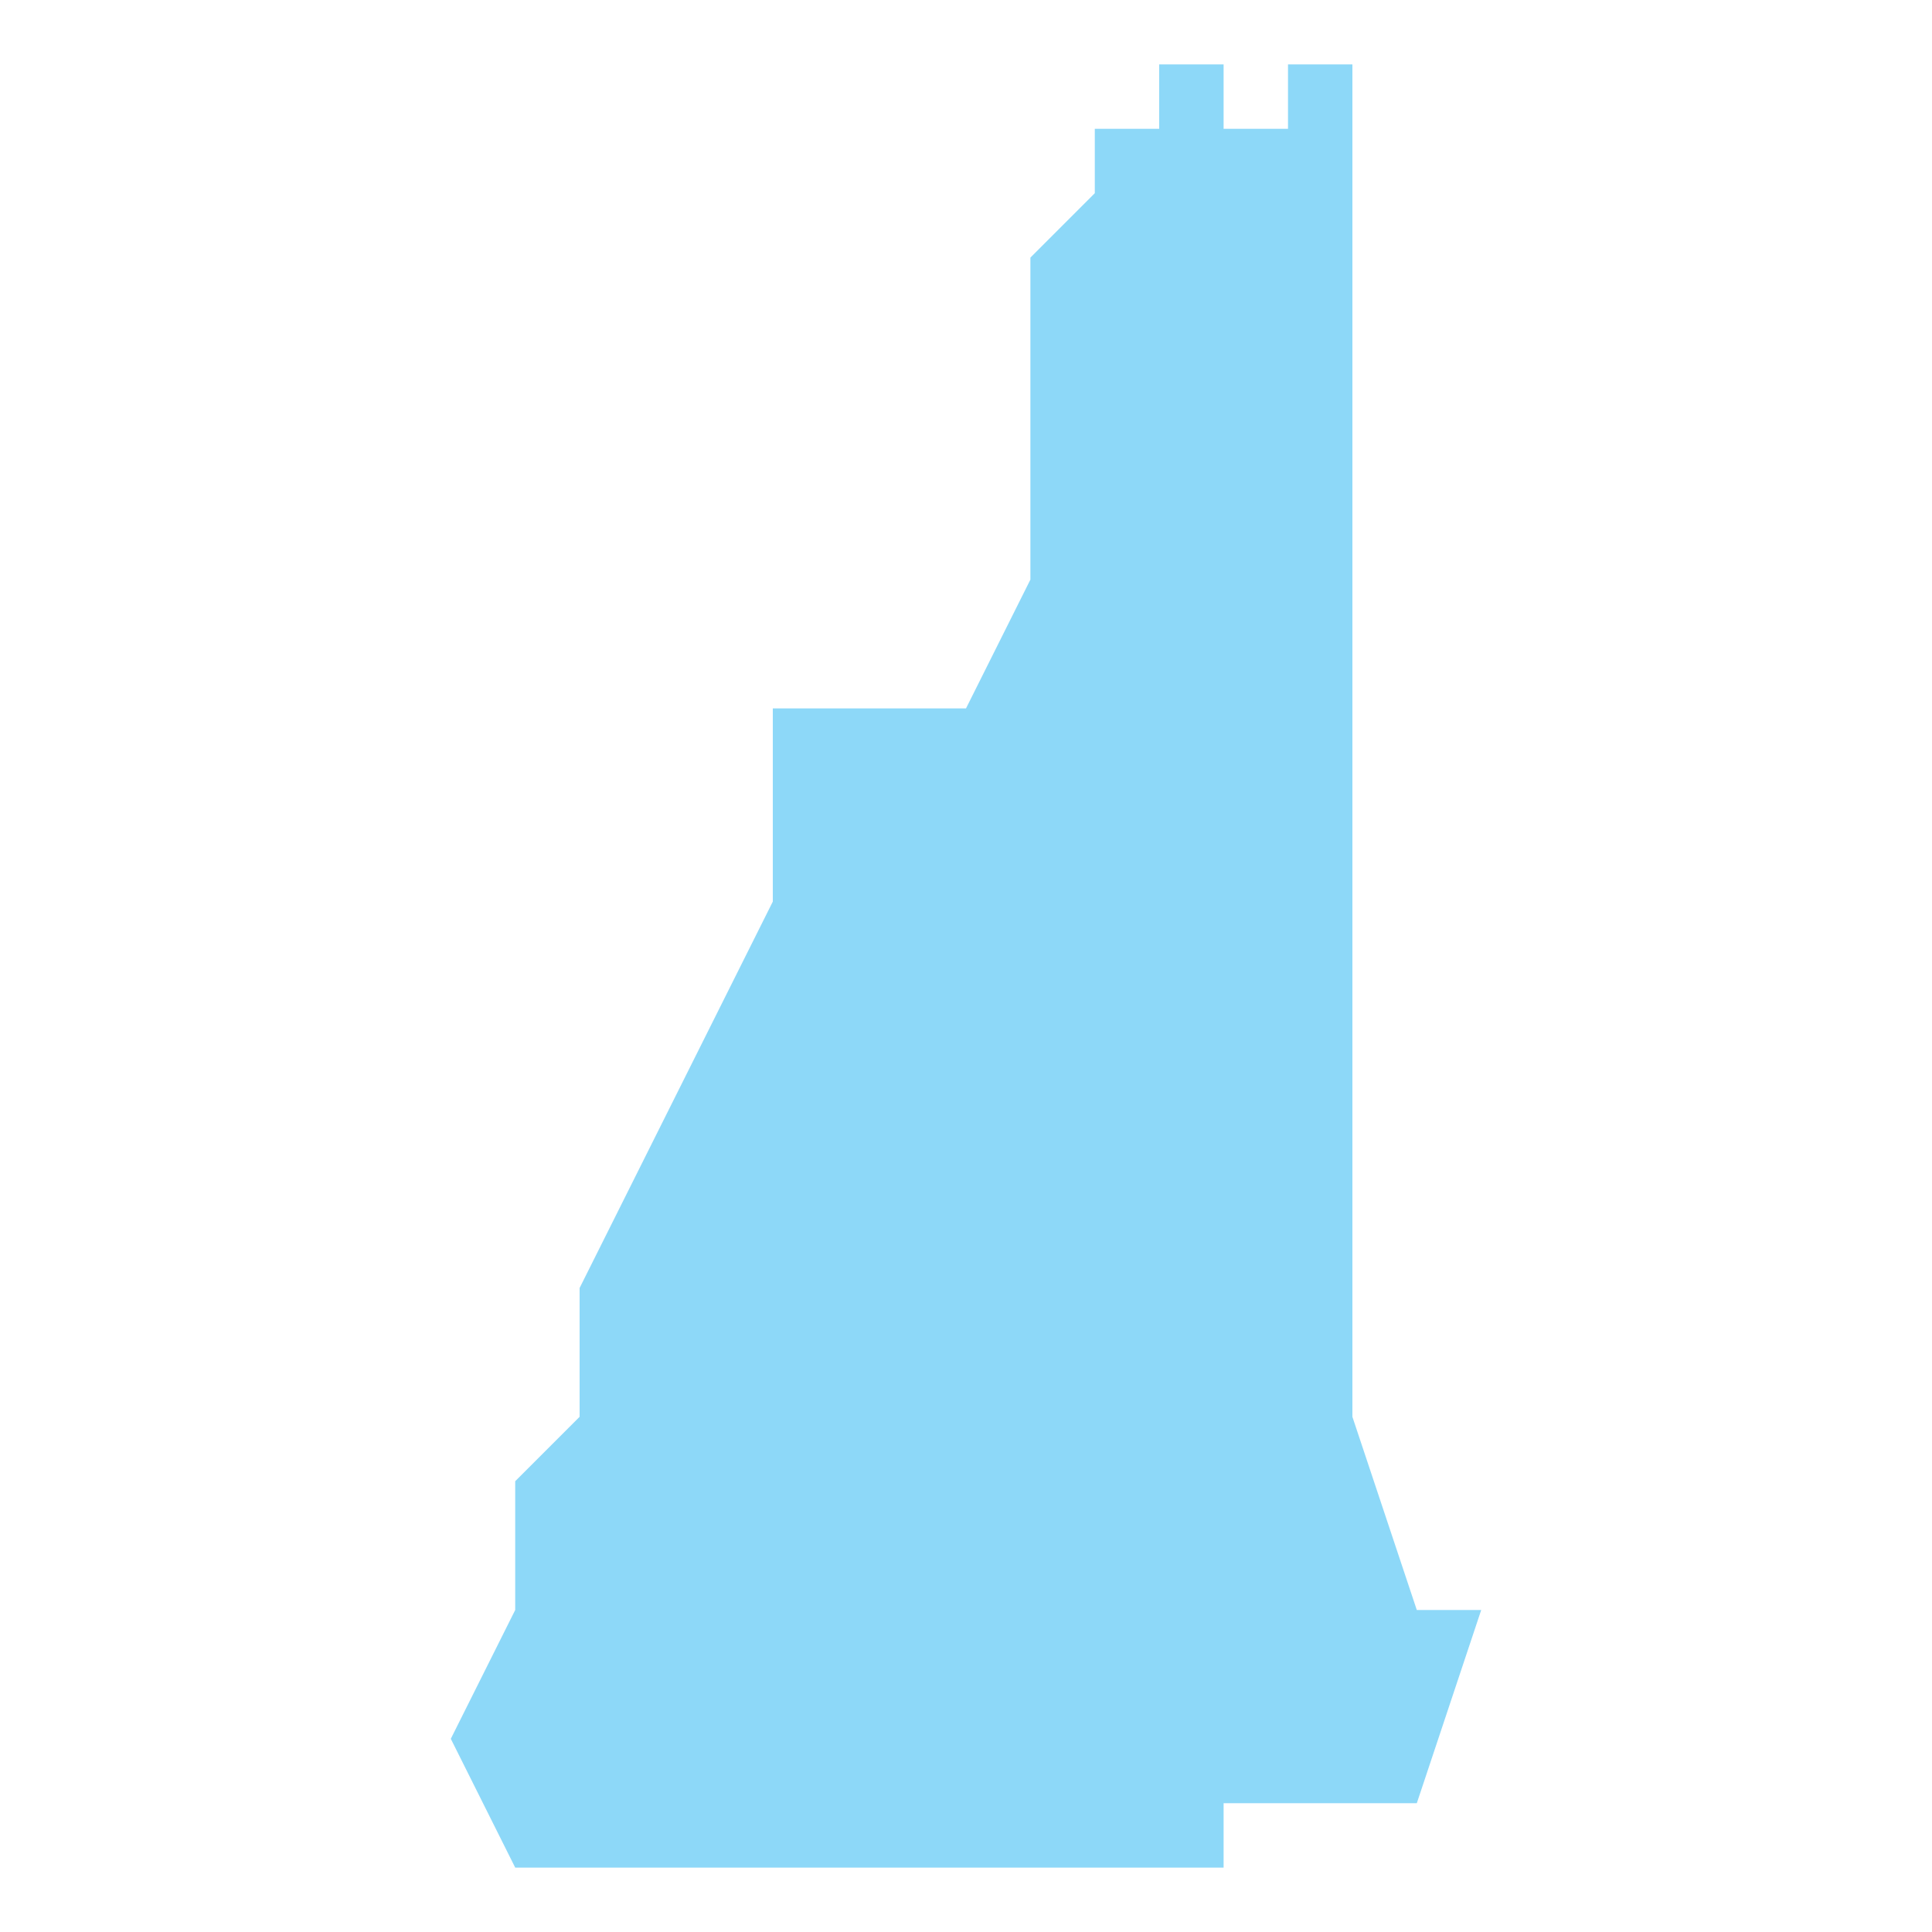 <?xml version="1.0" encoding="utf-8"?>
<!-- Generator: Adobe Illustrator 23.0.0, SVG Export Plug-In . SVG Version: 6.00 Build 0)  -->
<svg version="1.1" id="Layer_1" xmlns="http://www.w3.org/2000/svg" xmlns:xlink="http://www.w3.org/1999/xlink" x="0px" y="0px"
	 viewBox="0 0 30 30" style="enable-background:new 0 0 30 30;" xml:space="preserve">
<style type="text/css">
	.st0{fill:#8DD8F8;}
</style>
<g transform="translate(-168 -260)">
	<g>
		<path class="st0" d="M190,285l-1-3v-20v-1h-1v1h-1v-1h-1v1h-1v1l-1,1v5l-1,2h-3v3l-3,6v2l-1,1v2l-1,2l1,2h11v-1h3l1-3H190z"/>
	</g>
</g>
</svg>
